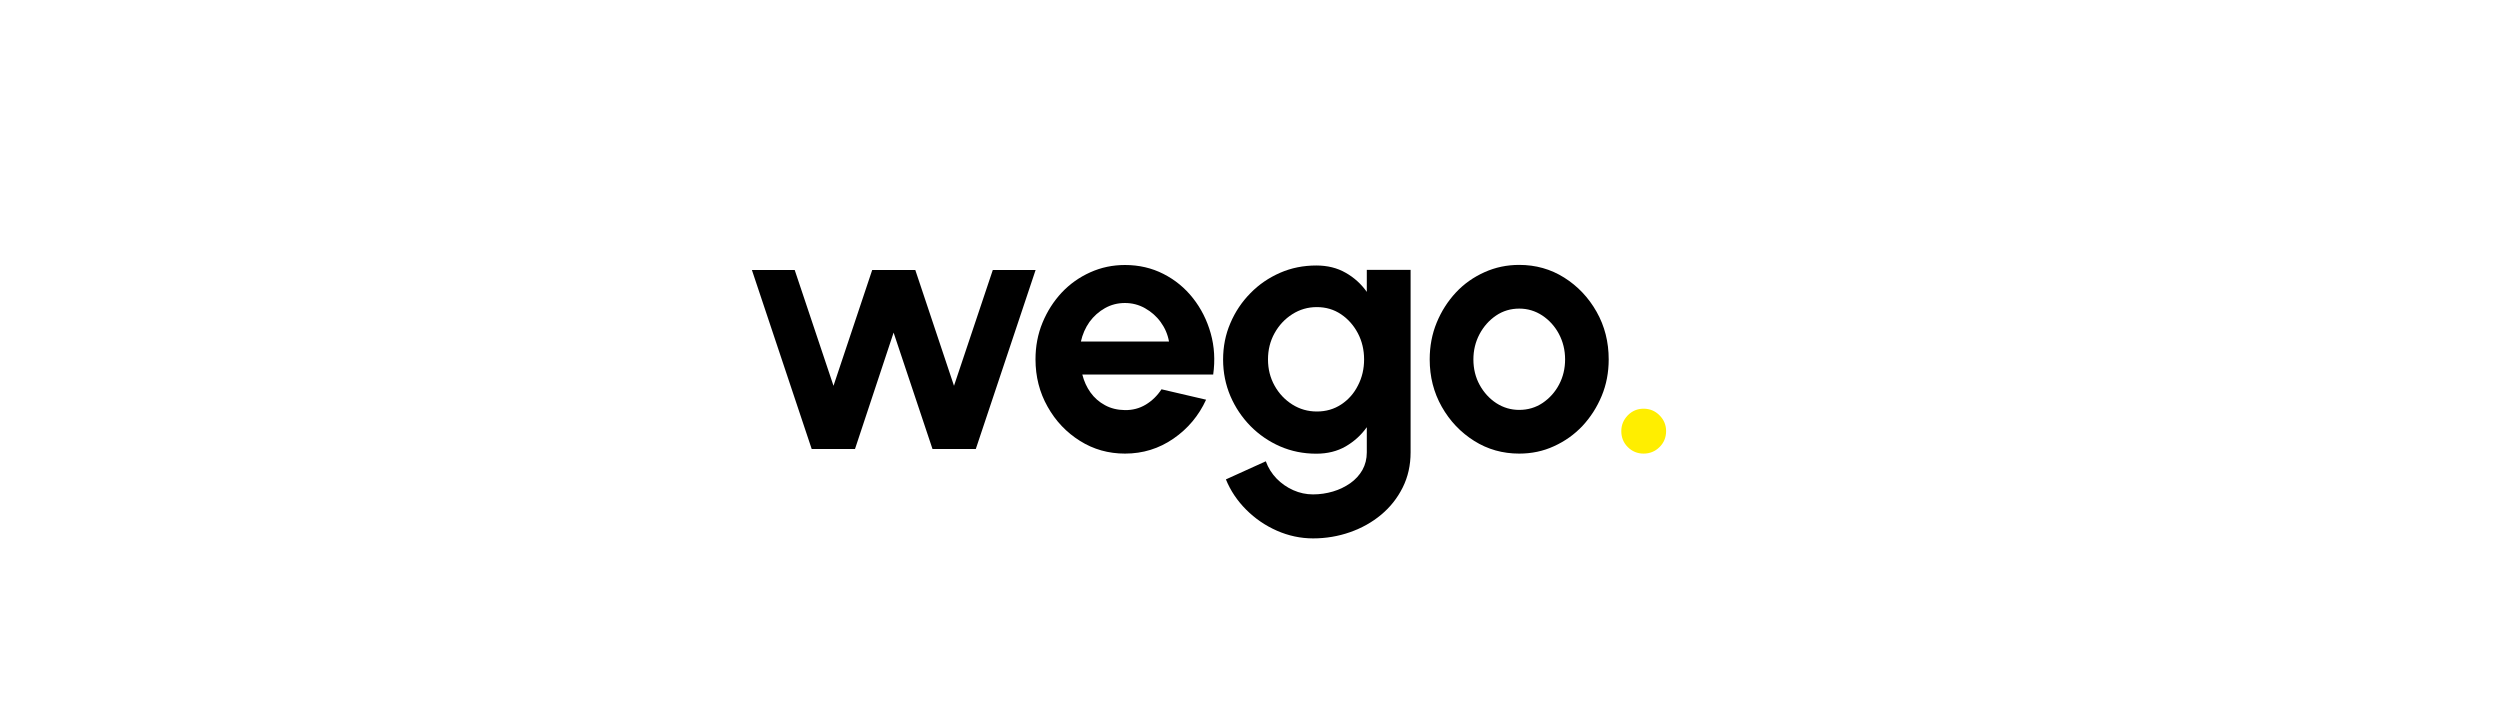 <?xml version="1.0" encoding="UTF-8"?> <!-- Generator: Adobe Illustrator 27.7.0, SVG Export Plug-In . SVG Version: 6.00 Build 0) --> <svg xmlns="http://www.w3.org/2000/svg" xmlns:xlink="http://www.w3.org/1999/xlink" id="Layer_1" x="0px" y="0px" viewBox="0 0 250 72.12" style="enable-background:new 0 0 250 72.12;" xml:space="preserve"> <style type="text/css"> .st0{fill:#FFFFFF;} .st1{fill:#FFEE00;} </style> <path d="M85.5,44.9h-4.33l-5.98-17.9h4.28l3.88,11.58l3.87-11.58h4.31l3.87,11.58l3.88-11.58h4.28l-5.98,17.9h-4.33l-3.89-11.64 L85.5,44.9z"></path> <path d="M112.5,45.36c-1.65,0-3.15-0.42-4.5-1.27c-1.36-0.85-2.44-1.99-3.24-3.42c-0.81-1.43-1.21-3.01-1.21-4.74 c0-1.3,0.23-2.52,0.7-3.66c0.47-1.14,1.11-2.14,1.92-3.01c0.82-0.87,1.77-1.54,2.86-2.03c1.09-0.49,2.24-0.73,3.47-0.73 c1.4,0,2.68,0.3,3.84,0.89c1.16,0.59,2.15,1.4,2.96,2.43c0.81,1.03,1.4,2.2,1.77,3.51c0.37,1.31,0.45,2.69,0.25,4.12h-13.09 c0.17,0.67,0.44,1.27,0.82,1.8c0.38,0.53,0.87,0.96,1.45,1.27c0.58,0.32,1.25,0.48,1.99,0.49c0.76,0.01,1.46-0.17,2.09-0.55 c0.63-0.38,1.15-0.89,1.57-1.53l4.46,1.04c-0.73,1.59-1.81,2.89-3.26,3.89C115.9,44.86,114.29,45.36,112.5,45.36z M108.09,34.15 h8.81c-0.13-0.72-0.41-1.36-0.83-1.94c-0.42-0.58-0.95-1.04-1.57-1.39c-0.62-0.35-1.29-0.52-2.01-0.52c-0.72,0-1.38,0.17-1.99,0.51 c-0.61,0.34-1.12,0.8-1.55,1.38C108.54,32.77,108.25,33.43,108.09,34.15z"></path> <path d="M136.69,26.99h4.37v18.24c0,1.29-0.26,2.46-0.79,3.52c-0.53,1.06-1.24,1.96-2.15,2.72s-1.95,1.34-3.12,1.75 c-1.17,0.41-2.4,0.62-3.69,0.62c-1.25,0-2.46-0.26-3.62-0.77c-1.16-0.51-2.18-1.21-3.07-2.1c-0.89-0.89-1.57-1.9-2.03-3.03 l3.99-1.81c0.24,0.66,0.6,1.23,1.08,1.73c0.48,0.49,1.04,0.88,1.67,1.16c0.63,0.28,1.29,0.42,1.97,0.42c0.69,0,1.36-0.1,2-0.29 s1.21-0.47,1.73-0.83c0.51-0.36,0.92-0.81,1.21-1.32c0.29-0.52,0.44-1.11,0.44-1.76v-2.52c-0.56,0.79-1.27,1.43-2.11,1.92 c-0.85,0.49-1.83,0.73-2.94,0.73c-1.29,0-2.49-0.24-3.62-0.73c-1.12-0.49-2.11-1.17-2.96-2.03c-0.85-0.87-1.52-1.86-2.01-3 c-0.48-1.13-0.73-2.35-0.73-3.65s0.24-2.52,0.73-3.65c0.48-1.13,1.15-2.13,2.01-3c0.85-0.87,1.84-1.54,2.96-2.03 c1.12-0.49,2.33-0.73,3.62-0.73c1.11,0,2.09,0.24,2.94,0.73c0.85,0.48,1.55,1.12,2.11,1.91V26.99z M131.69,41.15 c0.92,0,1.73-0.24,2.44-0.71c0.71-0.47,1.27-1.1,1.67-1.9c0.41-0.79,0.61-1.66,0.61-2.6c0-0.95-0.21-1.83-0.62-2.61 s-0.97-1.42-1.68-1.9c-0.71-0.48-1.52-0.72-2.43-0.72c-0.9,0-1.71,0.24-2.45,0.71c-0.74,0.47-1.33,1.1-1.77,1.89 s-0.66,1.66-0.66,2.63c0,0.97,0.22,1.84,0.66,2.63s1.03,1.41,1.77,1.88C129.98,40.92,130.79,41.15,131.69,41.15z"></path> <path d="M151.92,45.36c-1.65,0-3.15-0.42-4.5-1.27c-1.35-0.85-2.43-1.98-3.24-3.41c-0.81-1.43-1.21-3-1.21-4.74 c0-1.31,0.23-2.54,0.7-3.68c0.47-1.14,1.11-2.14,1.92-3.01s1.77-1.54,2.86-2.03c1.09-0.49,2.24-0.73,3.47-0.73 c1.65,0,3.15,0.42,4.5,1.27c1.35,0.85,2.43,1.99,3.24,3.42c0.81,1.43,1.21,3.02,1.21,4.76c0,1.3-0.23,2.52-0.7,3.65 c-0.47,1.13-1.11,2.13-1.92,3c-0.82,0.87-1.77,1.54-2.85,2.03C154.32,45.12,153.16,45.36,151.92,45.36z M151.92,40.99 c0.87,0,1.65-0.23,2.35-0.7c0.69-0.47,1.24-1.08,1.64-1.84c0.4-0.76,0.6-1.6,0.6-2.51c0-0.93-0.21-1.78-0.62-2.55 c-0.41-0.77-0.97-1.38-1.66-1.84c-0.7-0.46-1.47-0.69-2.3-0.69c-0.86,0-1.64,0.23-2.33,0.7c-0.69,0.47-1.24,1.09-1.65,1.86 c-0.41,0.78-0.61,1.62-0.61,2.52c0,0.94,0.21,1.8,0.63,2.56c0.42,0.76,0.98,1.37,1.67,1.82C150.34,40.77,151.1,40.99,151.92,40.99z"></path> <path class="st1" d="M164.36,45.36c-0.62,0-1.15-0.22-1.58-0.65c-0.44-0.44-0.65-0.97-0.65-1.6c0-0.61,0.22-1.13,0.65-1.58 c0.44-0.44,0.96-0.66,1.58-0.66c0.62,0,1.15,0.22,1.59,0.66c0.44,0.44,0.66,0.97,0.66,1.58c0,0.63-0.22,1.17-0.66,1.6 C165.52,45.14,164.98,45.36,164.36,45.36z"></path> </svg> 